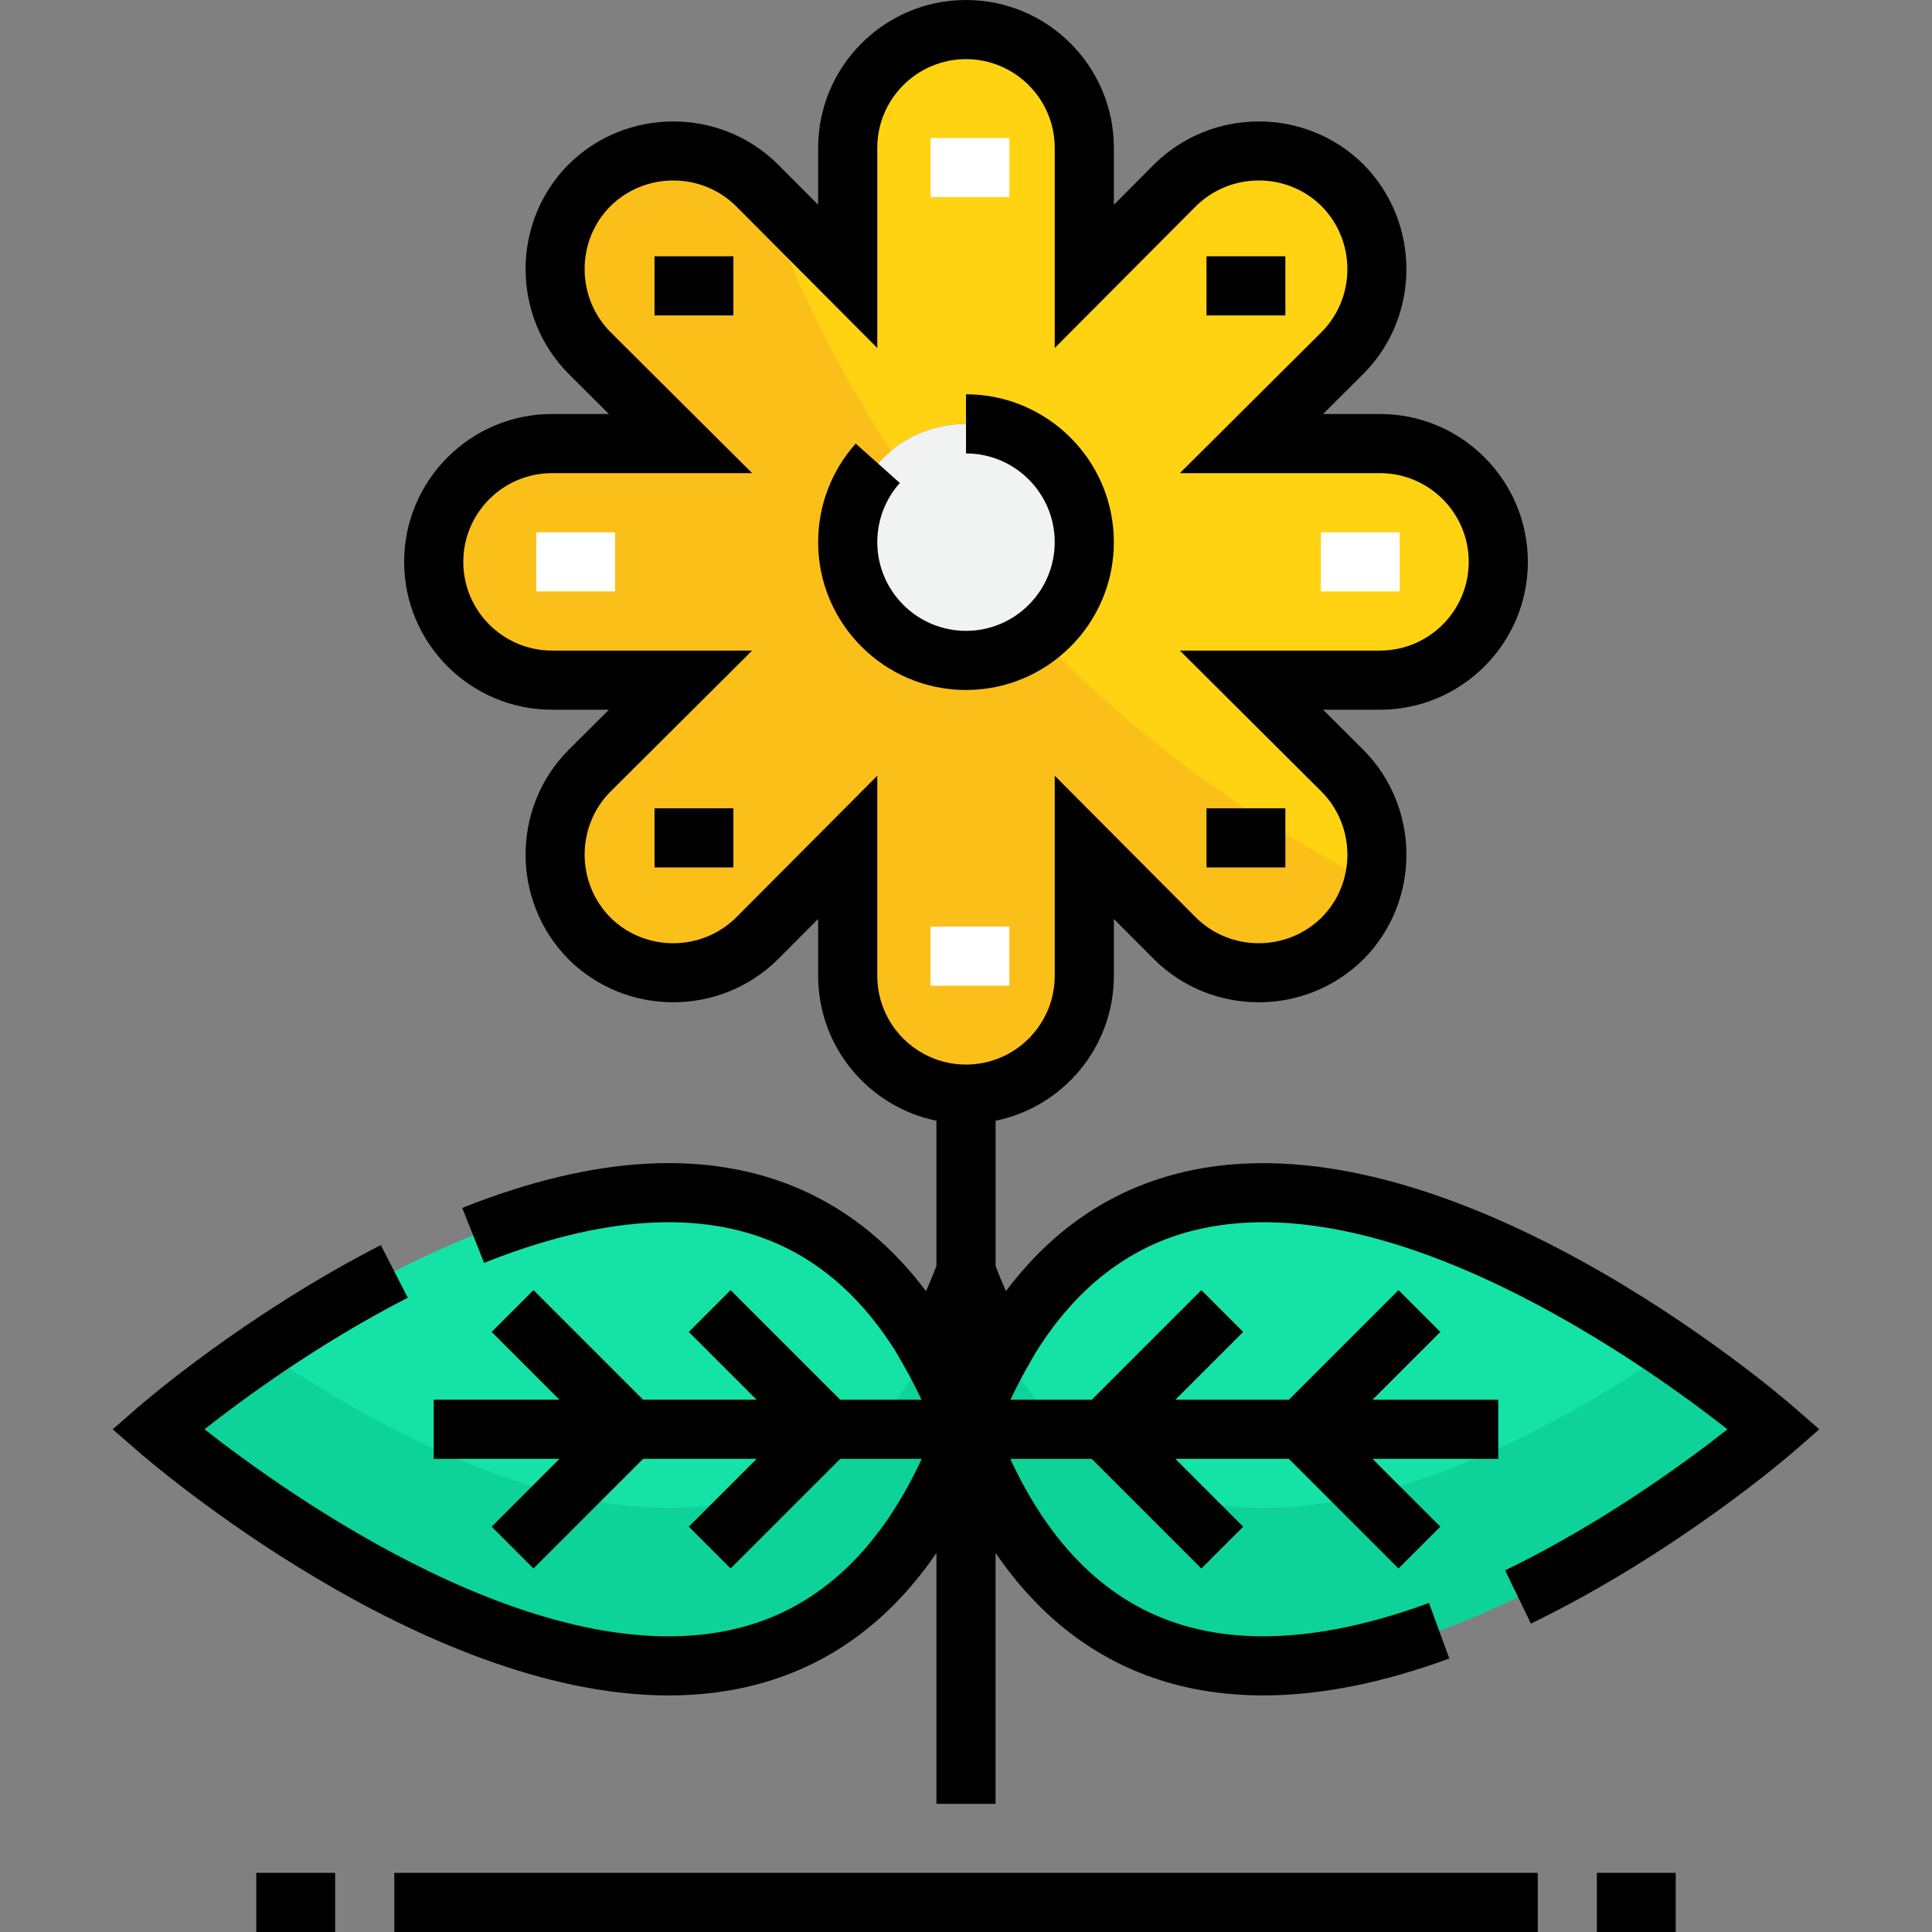 <?xml version="1.0" encoding="iso-8859-1"?>
<!-- Uploaded to: SVG Repo, www.svgrepo.com, Generator: SVG Repo Mixer Tools -->
<svg version="1.1" id="Layer_1" xmlns="http://www.w3.org/2000/svg" xmlns:xlink="http://www.w3.org/1999/xlink" 
	 viewBox="0 0 512 512" xml:space="preserve">
<rect x="0" y="0" width="512" height="512" fill="#808080" stroke="none"/>
<path style="fill:#F1F2F2;" d="M256.001,112.327c17.345,0,31.347,14.002,31.347,31.347s-14.002,31.347-31.347,31.347
	s-31.347-14.002-31.347-31.347S238.656,112.327,256.001,112.327z"/>
<path style="fill:#FFD311;" d="M365.715,117.551c17.241,0,31.347,14.106,31.347,31.347s-14.106,31.347-31.347,31.347h-34.064
	l24.137,24.033c12.121,12.225,12.121,32.183,0,44.408c-12.225,12.121-32.183,12.121-44.408,0l-24.033-24.137v34.064
	c0,17.241-14.106,31.347-31.347,31.347s-31.347-14.106-31.347-31.347v-34.064l-24.033,24.137c-12.225,12.121-32.183,12.121-44.408,0
	c-12.121-12.225-12.121-32.183,0-44.408l24.137-24.033h-34.064c-17.241,0-31.347-14.106-31.347-31.347s14.106-31.347,31.347-31.347
	h34.064l-24.137-24.033c-12.121-12.225-12.121-32.183,0-44.408c12.225-12.121,32.183-12.121,44.408,0l24.033,24.137V39.184
	c0-17.241,14.106-31.347,31.347-31.347s31.347,14.106,31.347,31.347v34.064l24.033-24.137c12.225-12.121,32.183-12.121,44.408,0
	c12.121,12.225,12.121,32.183,0,44.408l-24.137,24.033H365.715z M287.348,143.673c0-17.345-14.002-31.347-31.347-31.347
	s-31.347,14.002-31.347,31.347s14.002,31.347,31.347,31.347S287.348,161.019,287.348,143.673z"/>
<g>
	<path style="fill:#15E3A6;" d="M256.001,378.775c52.245-141.061,214.204,0,214.204,0S308.246,519.837,256.001,378.775z"/>
	<path style="fill:#15E3A6;" d="M41.797,378.775c0,0,161.959-141.061,214.204,0C203.756,519.837,41.797,378.775,41.797,378.775z"/>
</g>
<path style="fill:#FBBF1A;" d="M275.091,168.397c-5.296,4.093-11.862,6.624-19.09,6.624c-17.345,0-31.347-14.002-31.347-31.347
	c0-9.773,4.539-18.375,11.522-24.118c-13.996-21.462-25.572-44.638-34.302-69.186l-1.253-1.259
	c-12.225-12.121-32.183-12.121-44.408,0c-12.121,12.225-12.121,32.183,0,44.408l24.137,24.033h-34.064
	c-17.241,0-31.347,14.106-31.347,31.347s14.106,31.347,31.347,31.347h34.064l-24.137,24.033c-12.121,12.225-12.121,32.183,0,44.408
	c12.225,12.121,32.183,12.121,44.408,0l24.033-24.137v34.064c0,17.241,14.106,31.347,31.347,31.347s31.347-14.106,31.347-31.347
	v-34.064l24.033,24.137c12.225,12.121,32.183,12.121,44.408,0c4.179-4.214,6.812-9.371,8.109-14.789
	C330.658,217.134,300.674,194.919,275.091,168.397z"/>
<g>
	<path style="fill:#0DD398;" d="M265.758,357.878c-3.546,6.182-6.846,13.037-9.757,20.898c52.245,141.061,214.204,0,214.204,0
		s-10.818-9.396-27.697-20.898C397.575,388.498,309.435,434.023,265.758,357.878z"/>
	<path style="fill:#0DD398;" d="M69.494,357.878c-16.879,11.502-27.697,20.898-27.697,20.898s161.959,141.061,214.204,0
		c-2.911-7.861-6.212-14.716-9.757-20.898C202.567,434.023,114.427,388.498,69.494,357.878z"/>
</g>
<path d="M295.185,143.673c0-21.606-17.577-39.184-39.184-39.184v15.673c12.964,0,23.51,10.547,23.51,23.51
	c0,12.963-10.546,23.51-23.51,23.51c-12.964,0-23.51-10.547-23.51-23.51c0-5.805,2.119-11.373,5.966-15.678l-11.686-10.445
	c-6.419,7.182-9.954,16.459-9.954,26.122c0,21.606,17.577,39.184,39.184,39.184S295.185,165.28,295.185,143.673z"/>
<rect x="104.491" y="496.327" width="303.02" height="15.673"/>
<rect x="423.185" y="496.327" width="20.898" height="15.673"/>
<rect x="67.919" y="496.327" width="20.898" height="15.673"/>
<path d="M475.352,372.867c-3.753-3.27-92.743-79.863-163.236-61.891c-18.214,4.647-33.437,15.097-45.526,31.184
	c-0.967-2.175-1.887-4.39-2.752-6.66v-38.491c17.864-3.64,31.347-19.472,31.347-38.395v-15.086l10.679,10.725
	c15.286,15.154,40.158,15.155,55.49-0.048c15.155-15.286,15.155-40.158-0.036-55.479l-10.689-10.643h15.086
	c21.606,0,39.184-17.577,39.184-39.184s-17.577-39.184-39.184-39.184h-15.086l10.725-10.679
	c15.155-15.286,15.155-40.158-0.048-55.49c-15.285-15.154-40.156-15.155-55.479,0.036L295.185,54.27V39.184
	C295.185,17.577,277.607,0,256.001,0s-39.184,17.577-39.184,39.184V54.27l-10.679-10.725c-15.286-15.154-40.158-15.155-55.49,0.048
	c-15.155,15.286-15.155,40.158,0.036,55.479l10.689,10.642h-15.086c-21.606,0-39.184,17.577-39.184,39.184
	s17.577,39.184,39.184,39.184h15.086l-10.725,10.679c-15.155,15.286-15.155,40.158,0.048,55.49
	c15.285,15.154,40.156,15.155,55.479-0.036l10.642-10.688v15.085c0,18.923,13.483,34.754,31.347,38.395v38.492
	c-0.867,2.275-1.79,4.494-2.759,6.674c-9.169-12.189-20.145-21.16-32.844-26.809c-24.5-10.898-54.805-9.3-90.071,4.748l5.8,14.562
	c31.195-12.428,57.405-14.106,77.901-4.987c12.248,5.448,22.652,14.94,31.097,28.333l2.156,3.758
	c1.724,3.005,3.302,6.049,4.77,9.163h-21.541l-29.051-29.052l-11.082,11.083l17.969,17.967H170.43l-29.051-29.052l-11.082,11.083
	l17.968,17.969H114.94v15.673h33.325l-17.969,17.968l11.082,11.083l29.053-29.051h30.079l-17.969,17.968l11.082,11.083
	l29.052-29.051h21.596c-11.337,24.439-27.528,39.48-48.24,44.772c-51.9,13.255-119.782-35.309-141.837-52.616
	c10.186-8.013,30.158-22.707,53.868-34.856l-7.147-13.949c-36.037,18.465-63.132,41.914-64.267,42.905l-6.786,5.909l6.786,5.909
	c3.36,2.928,75.034,64.623,140.585,64.622c7.674,0,15.264-0.846,22.651-2.729c19.624-5.006,35.776-16.75,48.278-35.023v66.486
	h15.673v-66.498c11.75,17.169,26.728,28.586,44.778,34.058c8.145,2.469,16.868,3.702,26.13,3.702
	c15.077,0,31.583-3.267,49.349-9.789l-5.401-14.714c-25.412,9.329-47.459,11.28-65.53,5.801
	c-19.359-5.869-34.605-20.647-45.431-43.988h21.595l29.051,29.052l11.082-11.083l-17.968-17.97h30.079l29.051,29.052l11.082-11.083
	l-17.968-17.969h33.325v-15.673h-33.325l17.969-17.968l-11.082-11.083l-29.053,29.051h-30.079l17.969-17.968l-11.082-11.083
	l-29.052,29.051h-21.541c1.468-3.113,3.047-6.157,4.77-9.163l1.974-3.44c10.692-17.066,24.563-27.858,41.44-32.169
	c51.897-13.257,119.781,35.309,141.836,52.616c-10.904,8.577-33.021,24.808-58.934,37.384l6.843,14.1
	c38.632-18.748,68.391-44.497,69.638-45.584l6.786-5.909L475.352,372.867z M232.491,258.612v-53.041l-37.386,37.549
	c-9.201,9.121-24.173,9.121-33.326,0.048c-9.122-9.201-9.122-24.173-0.036-33.337l37.585-37.423h-53.041
	c-12.964,0-23.51-10.547-23.51-23.51s10.546-23.51,23.51-23.51h53.041l-37.549-37.386c-9.122-9.201-9.122-24.173-0.048-33.326
	c9.201-9.122,24.173-9.121,33.337-0.036l37.423,37.585V39.184c0-12.963,10.546-23.51,23.51-23.51c12.964,0,23.51,10.547,23.51,23.51
	v53.041l37.386-37.549c9.2-9.122,24.172-9.122,33.326-0.048c9.122,9.201,9.122,24.173,0.036,33.337l-37.585,37.423h53.041
	c12.964,0,23.51,10.547,23.51,23.51s-10.546,23.51-23.51,23.51h-53.041l37.549,37.386c9.122,9.201,9.122,24.173,0.048,33.326
	c-9.201,9.124-24.172,9.121-33.337,0.036l-37.423-37.585v53.041c0,12.963-10.546,23.51-23.51,23.51
	C243.037,282.122,232.491,271.575,232.491,258.612z"/>
<g>
	<rect x="246.597" y="36.571" style="fill:#FFFFFF;" width="20.898" height="15.673"/>
	<rect x="246.597" y="245.551" style="fill:#FFFFFF;" width="20.898" height="15.673"/>
	<rect x="350.042" y="141.061" style="fill:#FFFFFF;" width="20.898" height="15.673"/>
	<rect x="142.107" y="141.061" style="fill:#FFFFFF;" width="20.898" height="15.673"/>
</g>
<rect x="173.454" y="67.918" width="20.898" height="15.673"/>
<rect x="319.74" y="67.918" width="20.898" height="15.673"/>
<rect x="319.74" y="214.204" width="20.898" height="15.673"/>
<rect x="173.454" y="214.204" width="20.898" height="15.673"/>
</svg>